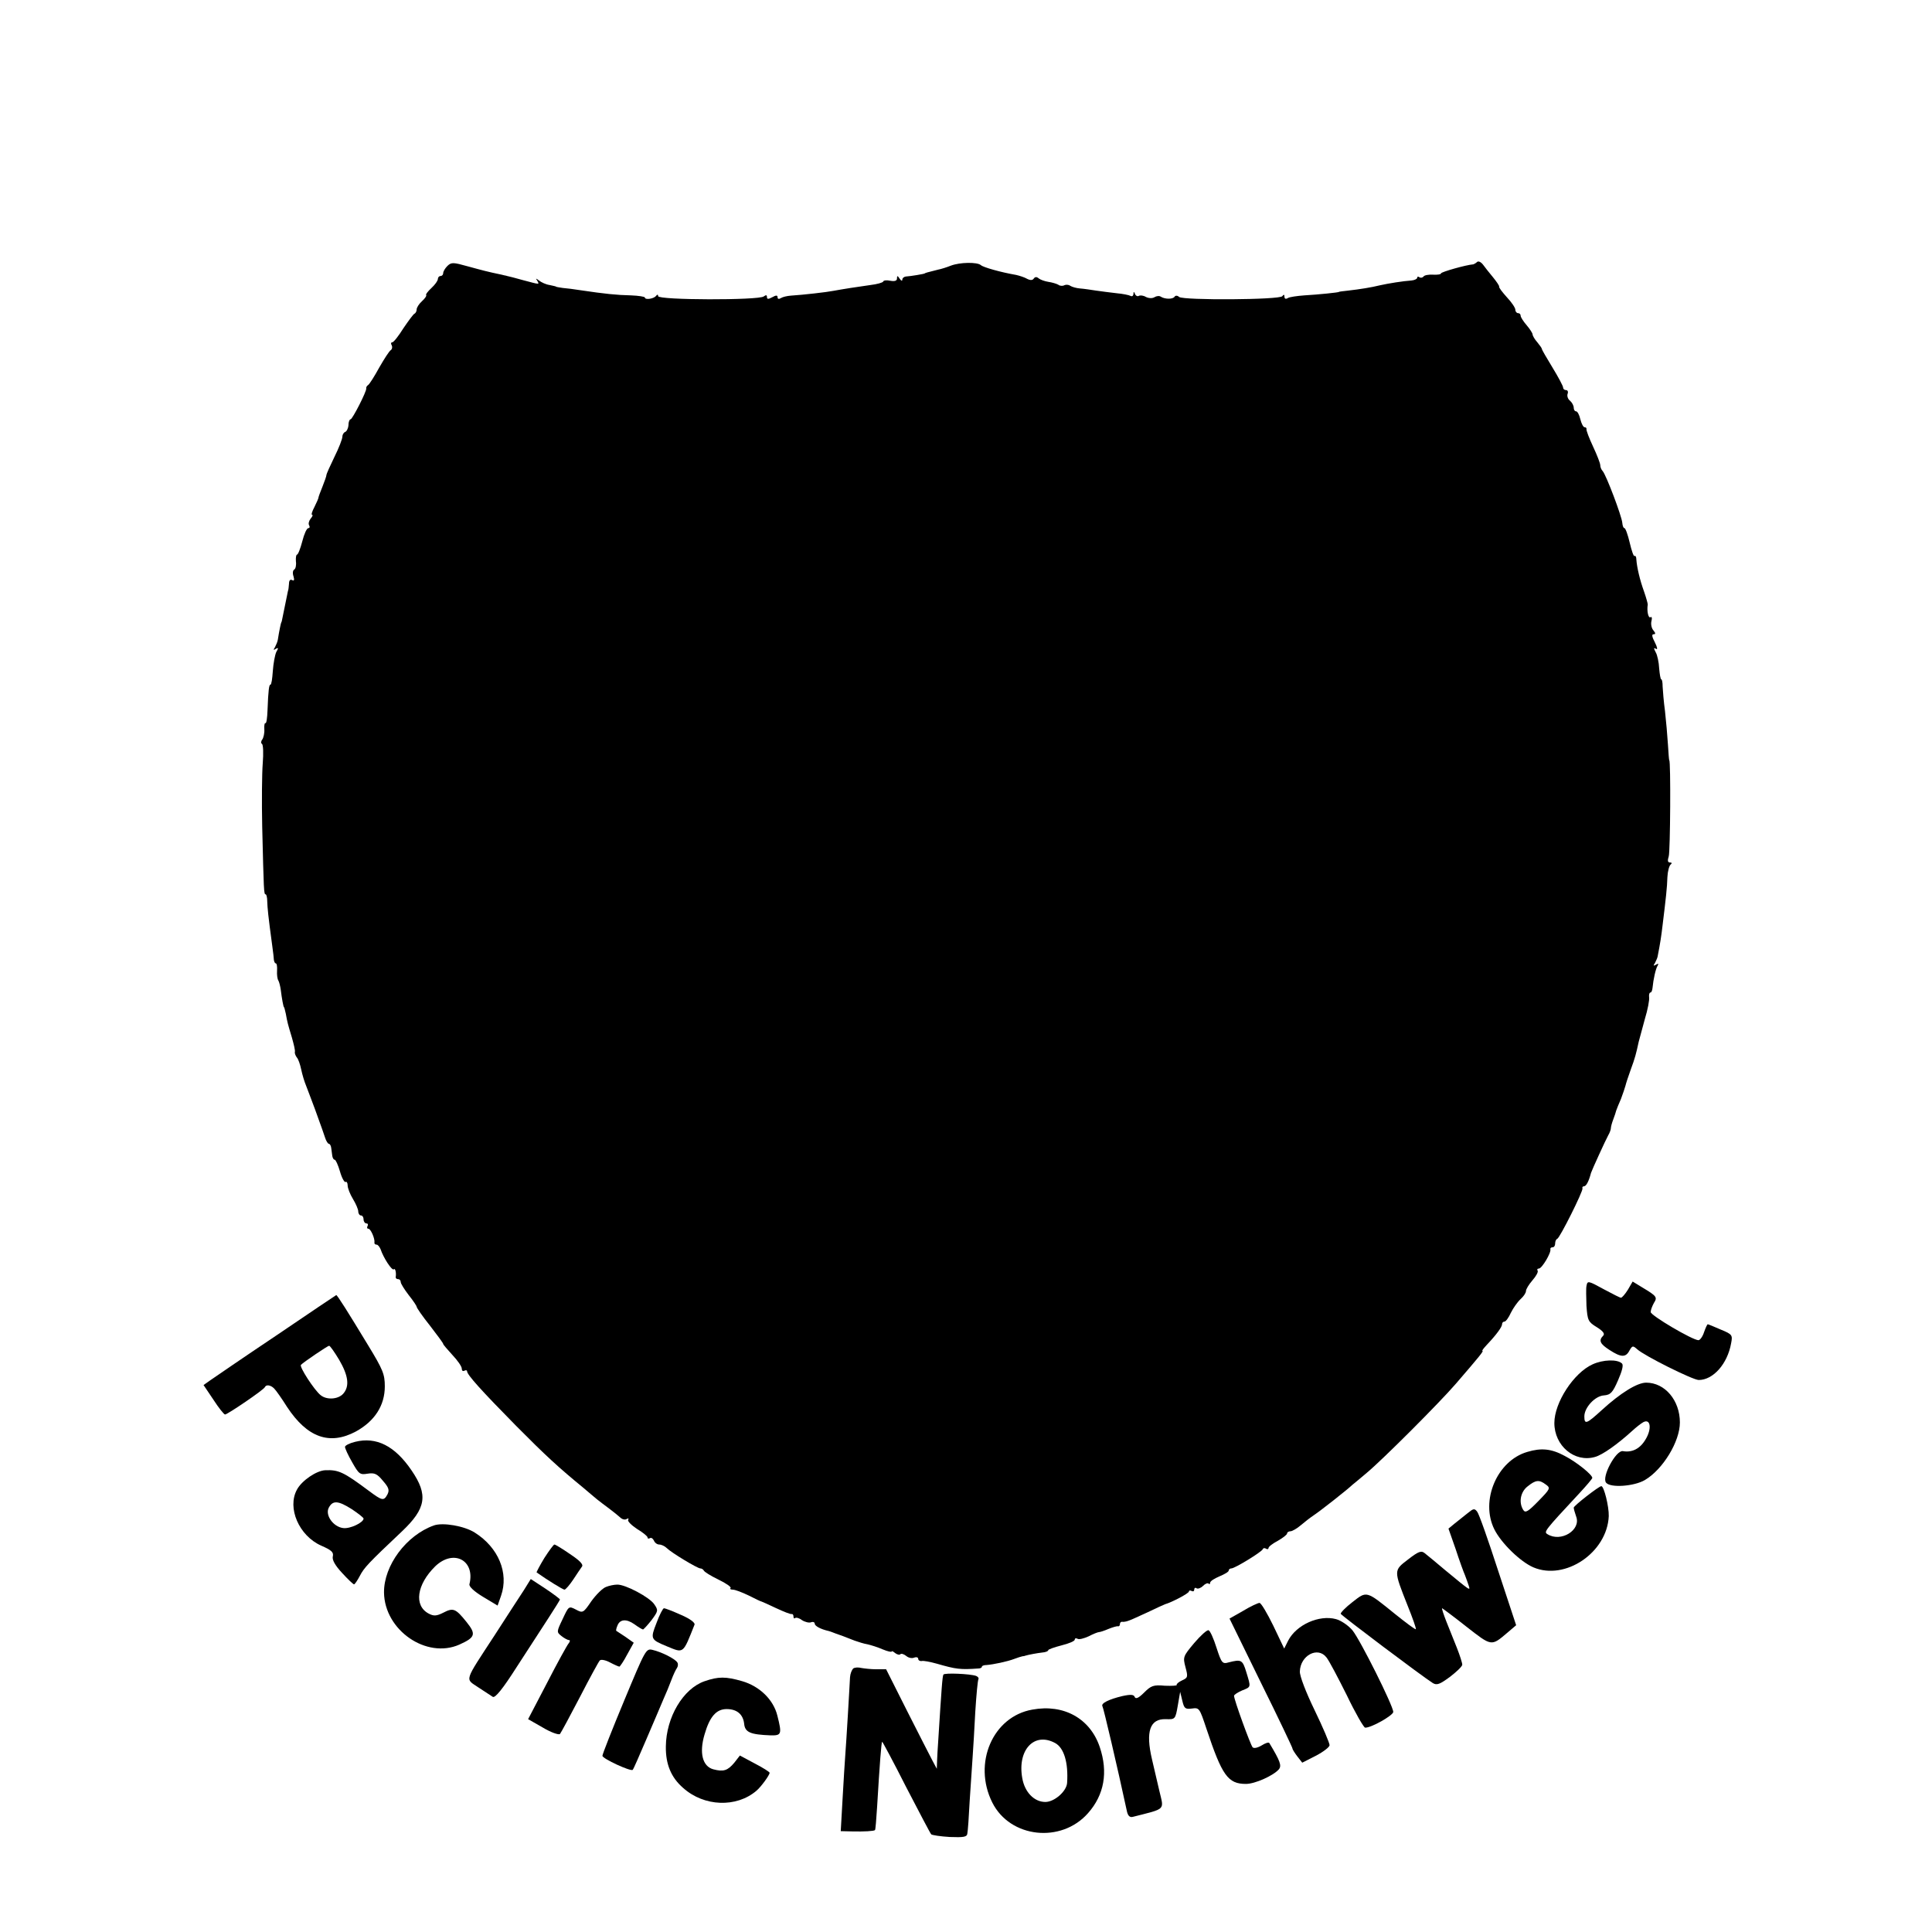 <?xml version="1.0" standalone="no"?>
<!DOCTYPE svg PUBLIC "-//W3C//DTD SVG 20010904//EN"
 "http://www.w3.org/TR/2001/REC-SVG-20010904/DTD/svg10.dtd">
<svg version="1.0" xmlns="http://www.w3.org/2000/svg"
 width="728pt" height="728pt" viewBox="0 0 728 728"
 preserveAspectRatio="xMidYMid meet">
<g transform="translate(0,728) scale(0.1,-0.1)"
fill="#000000" stroke="none">
<path d="M5566 6293 c-4 -4 -11 -8 -14 -9 -28 -2 -122 -29 -122 -34 0 -4 -14
-6 -30 -5 -17 1 -33 -2 -36 -7 -3 -4 -10 -6 -15 -3 -5 4 -9 3 -9 -2 0 -4 -10
-9 -22 -10 -31 -2 -87 -11 -118 -18 -32 -8 -76 -15 -120 -20 -19 -2 -35 -4
-35 -5 0 -2 -77 -10 -130 -13 -27 -2 -56 -6 -62 -10 -8 -5 -13 -3 -13 5 0 9
-3 9 -8 2 -9 -14 -372 -16 -389 -3 -6 6 -14 6 -17 1 -6 -10 -36 -10 -52 0 -5
4 -16 3 -24 -2 -8 -5 -22 -4 -32 1 -10 6 -22 7 -27 4 -5 -3 -12 1 -14 7 -4 10
-6 10 -6 0 -1 -7 -5 -10 -11 -7 -5 3 -29 8 -52 10 -24 3 -59 7 -78 10 -19 3
-46 7 -60 8 -14 1 -31 6 -37 10 -7 5 -17 5 -23 2 -5 -3 -16 -3 -22 2 -7 4 -24
9 -38 11 -13 2 -30 8 -36 13 -8 7 -14 6 -19 -1 -4 -6 -12 -7 -24 -1 -10 6 -29
12 -42 15 -58 10 -125 29 -133 37 -14 12 -79 11 -113 -2 -15 -6 -37 -13 -48
-15 -41 -10 -50 -13 -50 -14 0 -2 -54 -11 -72 -12 -7 -1 -13 -6 -13 -12 0 -6
-5 -4 -10 4 -8 12 -10 12 -10 1 0 -9 -8 -12 -25 -9 -13 3 -26 2 -27 -3 -2 -4
-23 -10 -48 -13 -50 -7 -102 -15 -140 -22 -25 -5 -113 -15 -160 -18 -14 -1
-31 -5 -37 -9 -8 -5 -13 -4 -13 3 0 8 -6 8 -20 0 -15 -8 -20 -8 -20 1 0 8 -4
8 -12 2 -19 -15 -398 -14 -398 1 0 7 -3 7 -8 1 -8 -11 -42 -16 -42 -6 0 3 -24
7 -53 8 -52 1 -100 6 -187 19 -25 4 -56 8 -70 9 -14 2 -25 4 -25 5 0 1 -11 3
-24 6 -14 2 -31 10 -40 17 -12 9 -13 9 -7 0 9 -16 12 -16 -52 1 -29 8 -55 15
-57 15 -3 1 -6 1 -7 2 -2 0 -10 2 -18 4 -53 11 -71 16 -126 31 -57 16 -63 16
-78 2 -9 -9 -16 -21 -16 -27 0 -6 -4 -11 -10 -11 -5 0 -10 -5 -10 -11 0 -7
-11 -22 -24 -34 -14 -13 -23 -25 -20 -27 2 -3 -5 -13 -16 -23 -11 -10 -20 -24
-20 -31 0 -7 -4 -14 -8 -16 -4 -1 -23 -27 -42 -55 -18 -29 -37 -53 -42 -53 -5
0 -6 -5 -2 -11 3 -6 2 -14 -3 -18 -6 -3 -25 -33 -44 -66 -18 -33 -37 -63 -42
-66 -5 -3 -8 -9 -7 -13 2 -10 -52 -116 -59 -116 -4 0 -8 -10 -8 -22 -1 -13 -7
-24 -13 -26 -5 -2 -10 -10 -10 -18 0 -8 -13 -42 -30 -76 -16 -33 -30 -64 -30
-68 0 -4 -7 -24 -15 -44 -8 -20 -15 -38 -15 -41 0 -3 -7 -19 -15 -35 -9 -17
-13 -30 -9 -30 4 0 1 -7 -6 -15 -6 -8 -9 -19 -5 -25 3 -5 2 -10 -3 -10 -6 0
-16 -22 -23 -50 -7 -27 -16 -50 -20 -50 -3 0 -5 -11 -4 -25 2 -14 -1 -28 -6
-31 -6 -3 -7 -15 -3 -26 4 -14 2 -18 -5 -14 -7 4 -12 -1 -12 -13 -1 -12 -2
-24 -4 -28 -2 -11 -15 -73 -20 -98 -2 -11 -4 -20 -5 -20 -1 0 -8 -32 -13 -65
-1 -8 -7 -21 -11 -29 -7 -10 -5 -12 3 -6 10 6 11 3 2 -12 -5 -11 -11 -43 -13
-72 -2 -28 -5 -51 -9 -51 -5 0 -8 -18 -11 -97 -1 -28 -4 -50 -8 -48 -3 2 -5
-9 -4 -23 1 -15 -3 -32 -8 -39 -5 -6 -5 -14 -1 -16 5 -3 6 -36 3 -74 -3 -37
-4 -144 -2 -238 6 -243 6 -255 13 -255 3 0 6 -12 6 -27 1 -26 3 -50 19 -168 3
-22 6 -46 6 -52 1 -7 4 -13 7 -13 4 0 6 -12 5 -27 -1 -16 1 -32 5 -38 3 -5 7
-21 9 -35 4 -33 10 -65 12 -65 1 0 4 -11 7 -25 6 -33 7 -37 23 -90 7 -25 13
-49 11 -54 -1 -4 2 -13 7 -20 6 -6 13 -27 17 -46 4 -19 12 -46 18 -60 5 -14
21 -54 34 -90 13 -36 25 -69 27 -75 2 -5 7 -20 11 -32 4 -13 11 -23 14 -23 4
0 8 -7 9 -15 1 -8 3 -22 4 -30 1 -8 5 -15 9 -15 4 0 13 -20 20 -44 7 -25 17
-42 21 -40 4 3 8 -3 8 -13 0 -10 9 -33 20 -51 11 -18 20 -39 20 -47 0 -8 5
-15 10 -15 6 0 10 -7 10 -15 0 -8 5 -15 11 -15 5 0 7 -4 4 -10 -3 -5 -2 -10 3
-10 9 0 25 -37 23 -52 -1 -5 3 -8 8 -8 5 0 11 -8 15 -17 11 -33 43 -82 50 -76
5 6 10 -12 7 -30 0 -4 4 -7 9 -7 6 0 10 -5 10 -11 0 -6 14 -28 30 -49 17 -21
30 -41 30 -44 0 -4 22 -36 50 -71 27 -35 50 -66 50 -69 0 -3 16 -21 35 -42 19
-20 35 -43 35 -51 0 -8 4 -11 10 -8 5 3 10 2 10 -2 0 -13 52 -71 185 -206 111
-112 160 -157 254 -234 18 -16 42 -35 51 -43 10 -8 31 -24 46 -35 15 -11 33
-26 41 -33 7 -7 18 -10 24 -6 7 4 9 3 6 -3 -3 -5 12 -20 33 -34 22 -13 40 -28
40 -32 0 -5 4 -6 9 -3 5 3 11 -1 15 -9 3 -8 12 -15 20 -15 8 0 21 -6 28 -13
18 -18 116 -77 127 -77 5 0 11 -4 13 -8 2 -5 26 -20 55 -34 29 -14 49 -28 46
-32 -4 -3 0 -6 8 -6 9 0 35 -10 60 -22 24 -12 46 -23 49 -23 3 -1 28 -12 55
-25 28 -13 53 -23 58 -22 4 1 7 -3 7 -10 0 -6 3 -8 6 -5 4 3 16 0 26 -8 11 -7
27 -11 34 -8 8 3 14 0 14 -5 0 -9 22 -21 53 -28 4 -1 9 -3 12 -4 3 -1 8 -3 13
-5 10 -3 42 -15 72 -27 14 -5 36 -12 49 -14 13 -3 39 -11 57 -19 19 -8 34 -11
34 -8 0 3 6 0 13 -6 8 -6 17 -8 20 -4 4 3 13 0 22 -7 8 -7 22 -10 30 -6 8 3
15 1 15 -5 0 -5 6 -9 13 -8 6 2 32 -3 57 -10 73 -21 88 -23 158 -18 6 0 12 3
12 7 0 3 8 6 18 6 25 2 78 13 104 23 13 5 26 9 31 10 4 0 8 1 10 2 13 4 46 10
64 12 13 1 23 5 23 9 0 3 23 11 50 18 28 7 50 16 50 22 0 5 5 6 10 3 6 -4 24
1 42 9 17 9 35 16 39 16 4 0 20 5 36 12 15 6 31 11 36 10 4 -1 7 3 7 8 0 5 3
9 8 9 4 -1 10 0 15 1 4 1 10 3 15 5 4 1 34 15 67 30 33 16 62 29 65 30 25 7
90 41 90 48 0 4 5 5 10 2 6 -3 10 -1 10 5 0 6 4 9 9 5 5 -3 16 1 24 9 8 8 17
12 21 9 3 -4 6 -2 6 3 0 6 16 16 35 24 19 8 35 17 35 22 0 4 4 8 10 8 13 0
114 62 118 72 2 5 8 6 13 2 5 -3 9 -1 9 3 0 5 16 17 35 27 19 11 35 23 35 28
0 4 6 8 13 8 6 0 24 10 39 23 14 12 36 29 48 37 23 15 125 95 146 115 7 5 31
26 54 45 59 49 274 264 336 336 88 102 106 124 100 124 -3 0 5 10 17 23 36 38
57 67 57 77 0 6 4 10 9 10 5 0 16 15 24 33 9 18 25 41 37 52 11 10 20 23 20
30 0 7 11 25 24 40 14 16 23 32 20 37 -3 4 -1 8 5 8 11 0 47 60 43 73 -1 4 3
7 8 7 6 0 10 6 10 14 0 8 3 16 8 18 10 4 98 180 95 190 -2 4 1 8 6 8 8 0 18
19 26 50 3 10 56 126 65 142 6 10 10 22 10 27 0 5 4 20 9 33 5 13 10 28 11 33
2 6 10 26 18 44 7 19 15 42 17 50 2 9 11 36 20 61 16 43 20 59 30 105 3 11 13
49 23 85 11 36 18 73 16 83 -1 9 1 17 5 17 4 0 7 8 8 18 3 32 12 72 19 83 5 8
3 9 -6 4 -10 -6 -11 -4 -4 6 4 8 9 19 10 24 10 51 14 77 19 120 12 98 17 141
18 180 1 22 7 43 12 47 6 5 5 8 -2 8 -9 0 -10 7 -5 23 6 18 8 362 2 362 -1 0
-3 27 -5 60 -2 33 -7 89 -11 125 -5 36 -8 77 -9 93 0 15 -2 27 -5 27 -3 0 -6
19 -8 41 -1 23 -7 51 -13 61 -8 15 -8 19 1 13 7 -4 5 6 -4 24 -11 21 -13 31
-5 31 8 0 8 4 -1 15 -7 8 -10 24 -7 35 3 11 1 18 -4 14 -8 -4 -14 24 -10 48 0
4 -6 26 -14 49 -16 44 -27 92 -29 121 0 9 -3 15 -7 13 -3 -3 -11 20 -18 50 -7
30 -16 55 -20 55 -4 0 -7 9 -8 20 -2 25 -61 181 -74 195 -5 5 -9 15 -9 22 0 7
-12 38 -27 70 -15 32 -26 61 -25 66 1 4 -2 7 -7 7 -5 0 -12 14 -16 30 -4 17
-11 30 -16 30 -5 0 -9 6 -9 14 0 7 -6 19 -14 26 -8 6 -12 18 -9 26 3 8 0 14
-6 14 -6 0 -11 4 -11 10 0 5 -18 39 -40 75 -22 36 -40 67 -40 70 0 3 -8 14
-17 25 -10 11 -18 25 -18 30 0 4 -10 20 -22 34 -13 15 -23 31 -23 36 0 6 -4
10 -10 10 -5 0 -10 6 -10 13 0 7 -14 28 -32 47 -17 19 -31 37 -29 40 1 3 -10
19 -23 35 -14 17 -31 38 -38 48 -8 10 -17 14 -22 10z"/>
<path d="M5978 2434 c-2 -9 -1 -43 0 -75 4 -54 6 -60 39 -80 24 -15 31 -25 24
-32 -18 -18 -12 -31 24 -54 43 -28 61 -29 75 -2 11 19 13 19 29 5 27 -25 210
-116 232 -116 54 0 108 60 122 138 6 31 5 34 -39 52 -25 11 -47 20 -49 20 -2
0 -8 -13 -14 -30 -5 -16 -15 -30 -21 -30 -22 0 -180 93 -180 106 0 8 6 23 12
34 14 22 11 26 -44 59 l-36 22 -18 -31 c-10 -16 -22 -30 -26 -30 -4 0 -31 14
-61 30 -64 35 -65 35 -69 14z"/>
<path d="M1040 2247 c-124 -83 -236 -160 -249 -169 l-24 -17 37 -55 c20 -31
40 -56 44 -56 9 0 146 93 150 103 5 11 22 8 35 -5 7 -7 29 -38 49 -70 76 -115
160 -145 259 -92 71 39 109 98 109 170 0 46 -7 63 -63 155 -77 127 -116 189
-120 189 -1 0 -103 -69 -227 -153z m238 -91 c35 -60 40 -100 15 -128 -19 -21
-62 -24 -85 -5 -23 18 -81 107 -74 114 9 10 101 72 106 72 3 1 20 -23 38 -53z"/>
<path d="M6001 2139 c-71 -32 -144 -144 -144 -221 0 -86 76 -150 153 -128 29
8 85 48 140 98 14 13 33 28 42 33 28 15 33 -26 8 -66 -21 -35 -51 -49 -85 -43
-26 4 -81 -98 -63 -119 16 -20 105 -14 146 10 68 40 132 145 132 217 0 83 -56
150 -127 150 -34 0 -97 -39 -168 -104 -57 -52 -65 -55 -65 -23 0 33 40 77 74
79 25 2 33 11 53 57 15 34 21 57 15 63 -17 17 -72 15 -111 -3z"/>
<path d="M1338 1847 c-21 -5 -38 -14 -38 -19 0 -6 12 -32 27 -58 25 -44 29
-48 58 -43 26 4 36 0 58 -27 22 -25 25 -35 17 -51 -14 -26 -20 -24 -71 14 -94
70 -113 79 -163 77 -33 -1 -89 -39 -107 -73 -38 -69 8 -174 91 -211 39 -17 48
-25 44 -41 -3 -13 9 -34 35 -62 22 -24 42 -43 45 -43 3 0 13 15 22 32 16 31
32 48 158 167 92 87 100 138 37 230 -63 93 -133 128 -213 108z m-12 -254 c24
-16 43 -31 44 -35 0 -15 -50 -39 -76 -36 -38 4 -70 49 -55 77 15 28 35 27 87
-6z"/>
<path d="M5755 1809 c-114 -33 -178 -184 -124 -292 26 -52 98 -122 147 -143
120 -51 278 56 284 193 1 36 -18 113 -28 113 -9 0 -104 -74 -104 -81 0 -4 4
-19 9 -33 20 -51 -57 -99 -108 -67 -14 9 -13 11 121 155 26 28 48 54 48 57 0
12 -58 59 -104 83 -50 27 -88 31 -141 15z m70 -123 c18 -13 17 -16 -28 -62
-39 -40 -49 -46 -57 -34 -18 28 -11 68 16 89 31 25 44 26 69 7z"/>
<path d="M5530 1578 c-14 -11 -36 -29 -49 -39 l-23 -19 27 -77 c14 -43 30 -87
35 -98 4 -11 11 -29 14 -39 7 -22 8 -22 -89 58 -33 28 -67 56 -76 63 -13 11
-23 8 -63 -23 -55 -42 -55 -40 -2 -174 19 -47 33 -87 31 -89 -2 -2 -37 24 -78
57 -110 89 -106 88 -161 45 -26 -20 -45 -40 -44 -44 3 -7 306 -235 347 -261
15 -9 26 -5 64 23 25 19 46 39 47 46 0 7 -9 35 -20 63 -11 27 -29 73 -40 100
-11 28 -18 50 -16 50 1 0 43 -31 91 -69 96 -75 94 -75 154 -24 l34 29 -68 206
c-37 114 -72 214 -79 222 -10 13 -14 12 -36 -6z"/>
<path d="M1635 1532 c-104 -37 -189 -151 -188 -253 2 -142 160 -251 284 -196
60 27 64 39 27 85 -41 51 -50 55 -88 35 -26 -13 -36 -13 -55 -3 -56 30 -45
109 25 178 69 66 151 23 129 -67 -3 -9 18 -28 51 -48 l55 -33 13 37 c30 86
-10 182 -99 238 -39 25 -120 39 -154 27z"/>
<path d="M2051 1409 c-17 -28 -30 -53 -29 -54 38 -27 99 -65 105 -65 4 0 19
17 33 38 13 20 28 42 33 49 6 8 -9 23 -45 47 -29 20 -55 36 -59 36 -3 0 -20
-23 -38 -51z"/>
<path d="M1974 1288 c-15 -23 -64 -98 -109 -168 -118 -181 -113 -164 -63 -198
24 -16 49 -32 55 -36 9 -5 38 31 89 111 42 65 96 148 120 185 24 37 44 69 44
71 0 2 -25 21 -55 41 l-55 36 -26 -42z"/>
<path d="M2283 1300 c-13 -5 -37 -29 -55 -54 -30 -44 -32 -45 -58 -31 -27 14
-27 13 -50 -36 -23 -48 -23 -49 -4 -64 10 -8 23 -15 28 -15 5 0 4 -6 -1 -12
-6 -7 -43 -74 -82 -150 l-71 -136 56 -32 c30 -18 59 -28 64 -24 4 5 38 68 75
139 37 72 71 134 75 138 4 5 21 2 38 -7 17 -9 33 -16 36 -16 2 0 16 20 29 45
l25 45 -31 22 c-18 12 -33 22 -35 23 -1 1 0 9 4 18 9 26 34 28 64 7 15 -11 30
-20 33 -20 2 0 17 16 32 35 25 34 26 37 11 59 -17 27 -110 76 -140 75 -12 0
-31 -4 -43 -9z"/>
<path d="M4684 1210 l-51 -29 118 -241 c66 -133 119 -245 119 -248 0 -4 9 -18
19 -31 l18 -23 51 26 c29 15 52 33 52 40 0 8 -25 67 -56 131 -33 68 -57 130
-56 147 2 60 67 95 100 53 10 -12 44 -77 77 -143 32 -67 64 -122 69 -122 23
-1 105 46 106 59 0 23 -125 273 -154 308 -15 18 -43 37 -62 42 -63 17 -149
-21 -180 -81 l-15 -30 -41 86 c-23 47 -46 86 -52 86 -6 0 -34 -13 -62 -30z"/>
<path d="M2474 1165 c-24 -61 -23 -63 40 -89 63 -26 59 -29 103 82 3 7 -16 22
-51 37 -31 14 -60 25 -64 25 -4 0 -17 -25 -28 -55z"/>
<path d="M4500 1089 c-42 -50 -43 -53 -33 -91 10 -37 9 -40 -13 -50 -13 -6
-22 -14 -20 -17 2 -3 -18 -4 -45 -3 -43 4 -52 0 -78 -26 -20 -20 -31 -25 -35
-17 -3 10 -15 11 -47 4 -50 -12 -81 -27 -75 -38 4 -6 56 -227 93 -399 4 -15
11 -21 22 -18 126 32 117 24 100 96 -6 25 -12 52 -14 60 -2 8 -8 35 -14 60
-25 106 -8 154 52 152 35 -1 36 -1 45 51 l9 52 8 -33 c7 -30 11 -33 36 -30 28
4 29 2 55 -76 59 -177 81 -208 149 -208 34 0 103 31 124 55 11 14 5 31 -36 99
-2 4 -15 0 -29 -9 -15 -9 -29 -12 -34 -7 -8 9 -70 179 -70 194 0 4 14 13 30
20 35 14 34 11 16 70 -14 46 -19 48 -66 36 -24 -7 -27 -3 -46 55 -11 35 -24
64 -30 66 -6 2 -30 -20 -54 -48z"/>
<path d="M2352 872 c-45 -108 -82 -202 -82 -208 0 -11 107 -60 114 -53 3 2 25
54 51 114 26 61 55 128 64 150 10 22 24 56 31 75 7 19 17 40 21 45 4 6 5 16 1
21 -9 14 -59 39 -93 47 -25 6 -27 1 -107 -191z"/>
<path d="M3215 993 c-5 -5 -11 -19 -12 -33 -1 -14 -4 -77 -8 -140 -4 -63 -8
-133 -10 -155 -2 -22 -6 -95 -10 -162 l-7 -123 44 -1 c43 -1 81 1 85 5 2 1 5
40 8 87 10 167 16 243 19 246 1 1 42 -75 90 -170 49 -94 91 -175 95 -179 3 -3
35 -8 70 -10 52 -2 65 0 66 13 2 8 6 65 9 125 4 60 9 134 11 164 2 30 7 107
10 170 4 63 9 118 12 123 2 4 -2 9 -9 12 -23 8 -119 12 -123 5 -4 -6 -7 -49
-20 -255 -2 -22 -3 -53 -4 -70 l-1 -30 -16 30 c-9 17 -52 101 -96 188 l-79
157 -37 0 c-20 0 -46 3 -57 5 -11 3 -24 2 -30 -2z"/>
<path d="M2655 945 c-81 -28 -145 -136 -146 -246 -1 -67 20 -117 65 -156 79
-71 201 -75 276 -11 17 14 50 59 50 68 0 3 -25 19 -56 35 l-56 30 -21 -27
c-25 -30 -41 -35 -79 -25 -41 11 -54 62 -33 132 19 66 44 95 83 95 39 0 62
-20 66 -55 3 -33 24 -41 99 -44 42 -1 44 4 26 75 -15 60 -67 110 -132 129 -62
18 -90 18 -142 0z"/>
<path d="M3890 838 c-149 -26 -225 -202 -151 -350 67 -134 260 -155 361 -40
61 69 76 154 44 249 -36 107 -135 163 -254 141z m86 -126 c33 -18 50 -73 45
-150 -2 -32 -48 -72 -82 -72 -42 0 -78 37 -87 90 -19 106 45 175 124 132z"/>
</g>
</svg>
